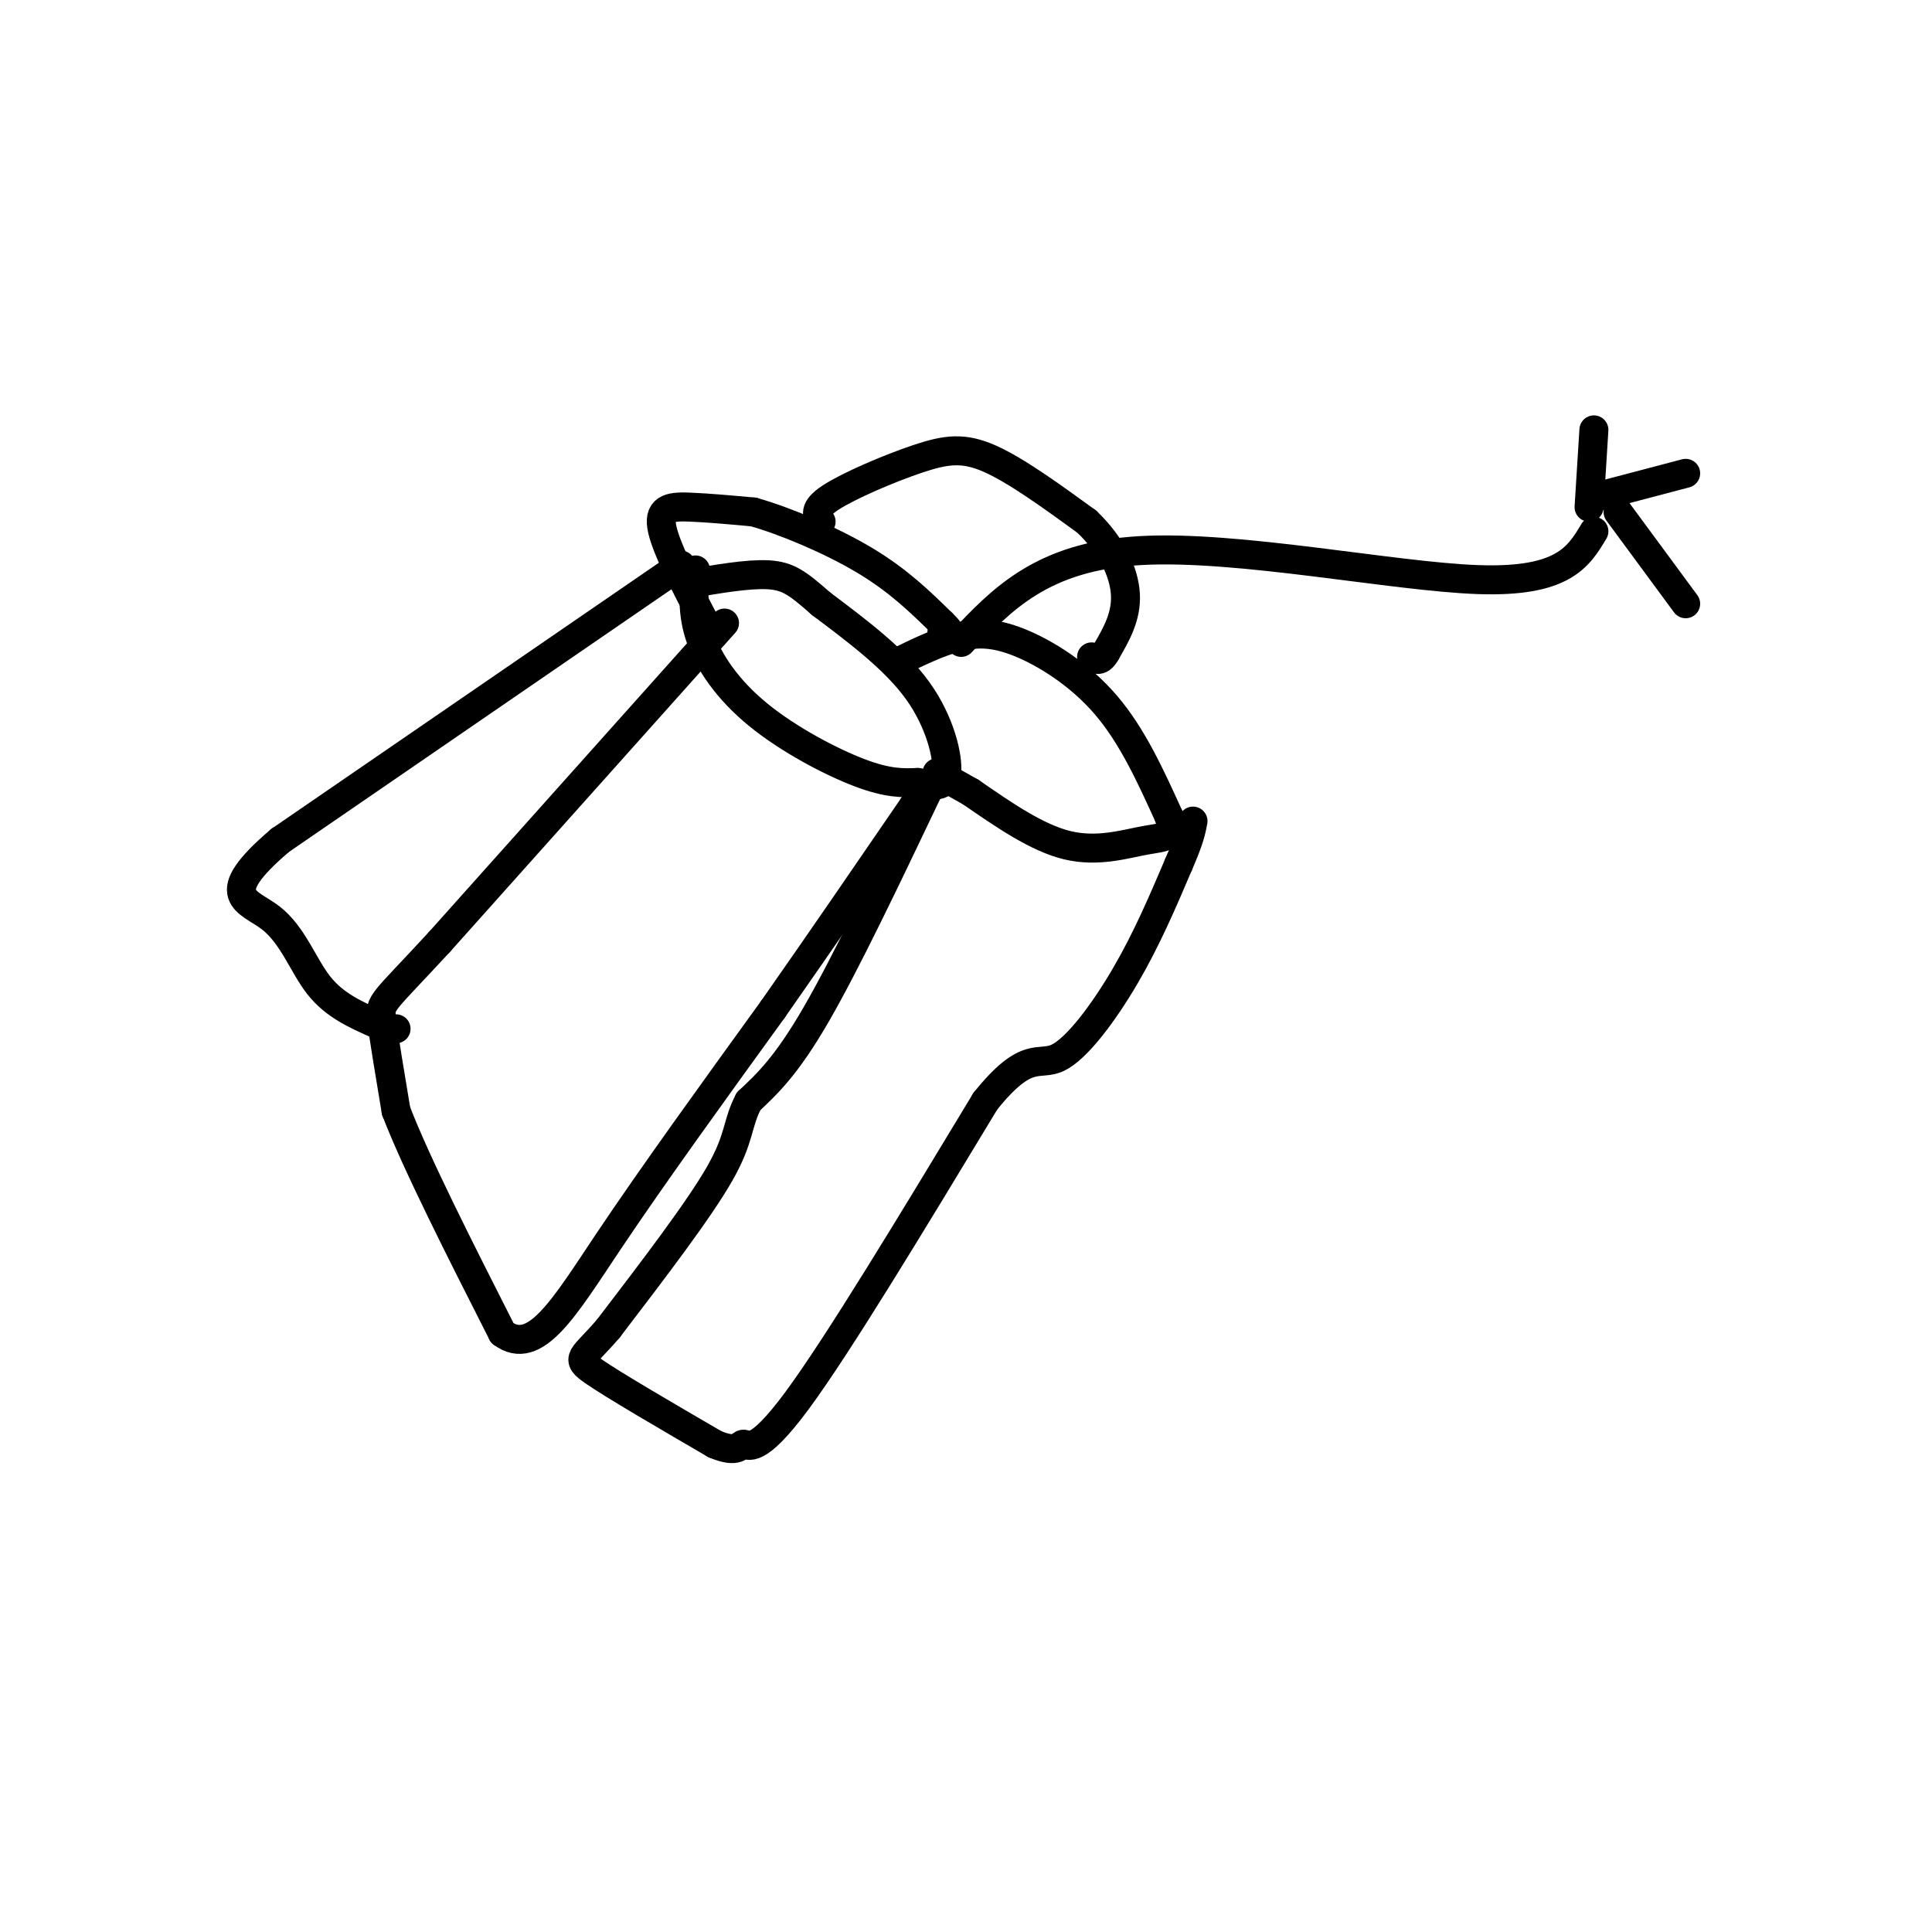 <svg viewBox='0 0 400 400' version='1.1' xmlns='http://www.w3.org/2000/svg' xmlns:xlink='http://www.w3.org/1999/xlink'><g fill='none' stroke='#000000' stroke-width='6' stroke-linecap='round' stroke-linejoin='round'><path d='M144,118c-0.381,4.452 -0.762,8.905 1,14c1.762,5.095 5.667,10.833 12,16c6.333,5.167 15.095,9.762 21,12c5.905,2.238 8.952,2.119 12,2'/><path d='M190,162c3.333,0.655 5.667,1.292 6,-2c0.333,-3.292 -1.333,-10.512 -6,-17c-4.667,-6.488 -12.333,-12.244 -20,-18'/><path d='M170,125c-4.800,-4.222 -6.800,-5.778 -11,-6c-4.200,-0.222 -10.600,0.889 -17,2'/><path d='M186,137c4.060,-1.976 8.119,-3.952 12,-5c3.881,-1.048 7.583,-1.167 13,1c5.417,2.167 12.548,6.619 18,13c5.452,6.381 9.226,14.690 13,23'/><path d='M242,169c1.595,4.500 -0.917,4.250 -5,5c-4.083,0.750 -9.738,2.500 -16,1c-6.262,-1.500 -13.131,-6.250 -20,-11'/><path d='M201,164c-4.500,-2.500 -5.750,-3.250 -7,-4'/><path d='M146,129c-4.178,-7.978 -8.356,-15.956 -9,-20c-0.644,-4.044 2.244,-4.156 6,-4c3.756,0.156 8.378,0.578 13,1'/><path d='M156,106c6.422,1.800 15.978,5.800 23,10c7.022,4.200 11.511,8.600 16,13'/><path d='M195,129c2.667,2.500 1.333,2.250 0,2'/><path d='M170,108c-0.863,-1.286 -1.726,-2.571 2,-5c3.726,-2.429 12.042,-6.000 18,-8c5.958,-2.000 9.560,-2.429 15,0c5.440,2.429 12.720,7.714 20,13'/><path d='M225,108c5.067,4.822 7.733,10.378 8,15c0.267,4.622 -1.867,8.311 -4,12'/><path d='M229,135c-1.167,2.167 -2.083,1.583 -3,1'/><path d='M150,129c0.000,0.000 -59.000,66.000 -59,66'/><path d='M91,195c-11.978,12.978 -12.422,12.422 -12,16c0.422,3.578 1.711,11.289 3,19'/><path d='M82,230c4.167,10.833 13.083,28.417 22,46'/><path d='M104,276c6.800,5.067 12.800,-5.267 22,-19c9.200,-13.733 21.600,-30.867 34,-48'/><path d='M160,209c10.500,-15.000 19.750,-28.500 29,-42'/><path d='M189,167c5.333,-7.500 4.167,-5.250 3,-3'/><path d='M192,164c-8.417,17.667 -16.833,35.333 -23,46c-6.167,10.667 -10.083,14.333 -14,18'/><path d='M155,228c-2.489,4.711 -1.711,7.489 -6,15c-4.289,7.511 -13.644,19.756 -23,32'/><path d='M126,275c-5.356,6.311 -7.244,6.089 -3,9c4.244,2.911 14.622,8.956 25,15'/><path d='M148,299c5.036,2.119 5.125,-0.083 6,0c0.875,0.083 2.536,2.452 11,-9c8.464,-11.452 23.732,-36.726 39,-62'/><path d='M204,228c8.726,-10.893 11.042,-7.125 15,-9c3.958,-1.875 9.560,-9.393 14,-17c4.440,-7.607 7.720,-15.304 11,-23'/><path d='M244,179c2.333,-5.333 2.667,-7.167 3,-9'/><path d='M141,117c0.000,0.000 -83.000,57.000 -83,57'/><path d='M58,174c-13.750,11.702 -6.625,12.458 -2,16c4.625,3.542 6.750,9.869 10,14c3.250,4.131 7.625,6.065 12,8'/><path d='M78,212c2.667,1.500 3.333,1.250 4,1'/><path d='M199,133c8.378,-8.911 16.756,-17.822 37,-19c20.244,-1.178 52.356,5.378 70,6c17.644,0.622 20.822,-4.689 24,-10'/><path d='M329,105c0.000,0.000 1.000,-16.000 1,-16'/><path d='M330,103c0.000,0.000 19.000,-5.000 19,-5'/><path d='M335,106c0.000,0.000 14.000,19.000 14,19'/></g>
</svg>
